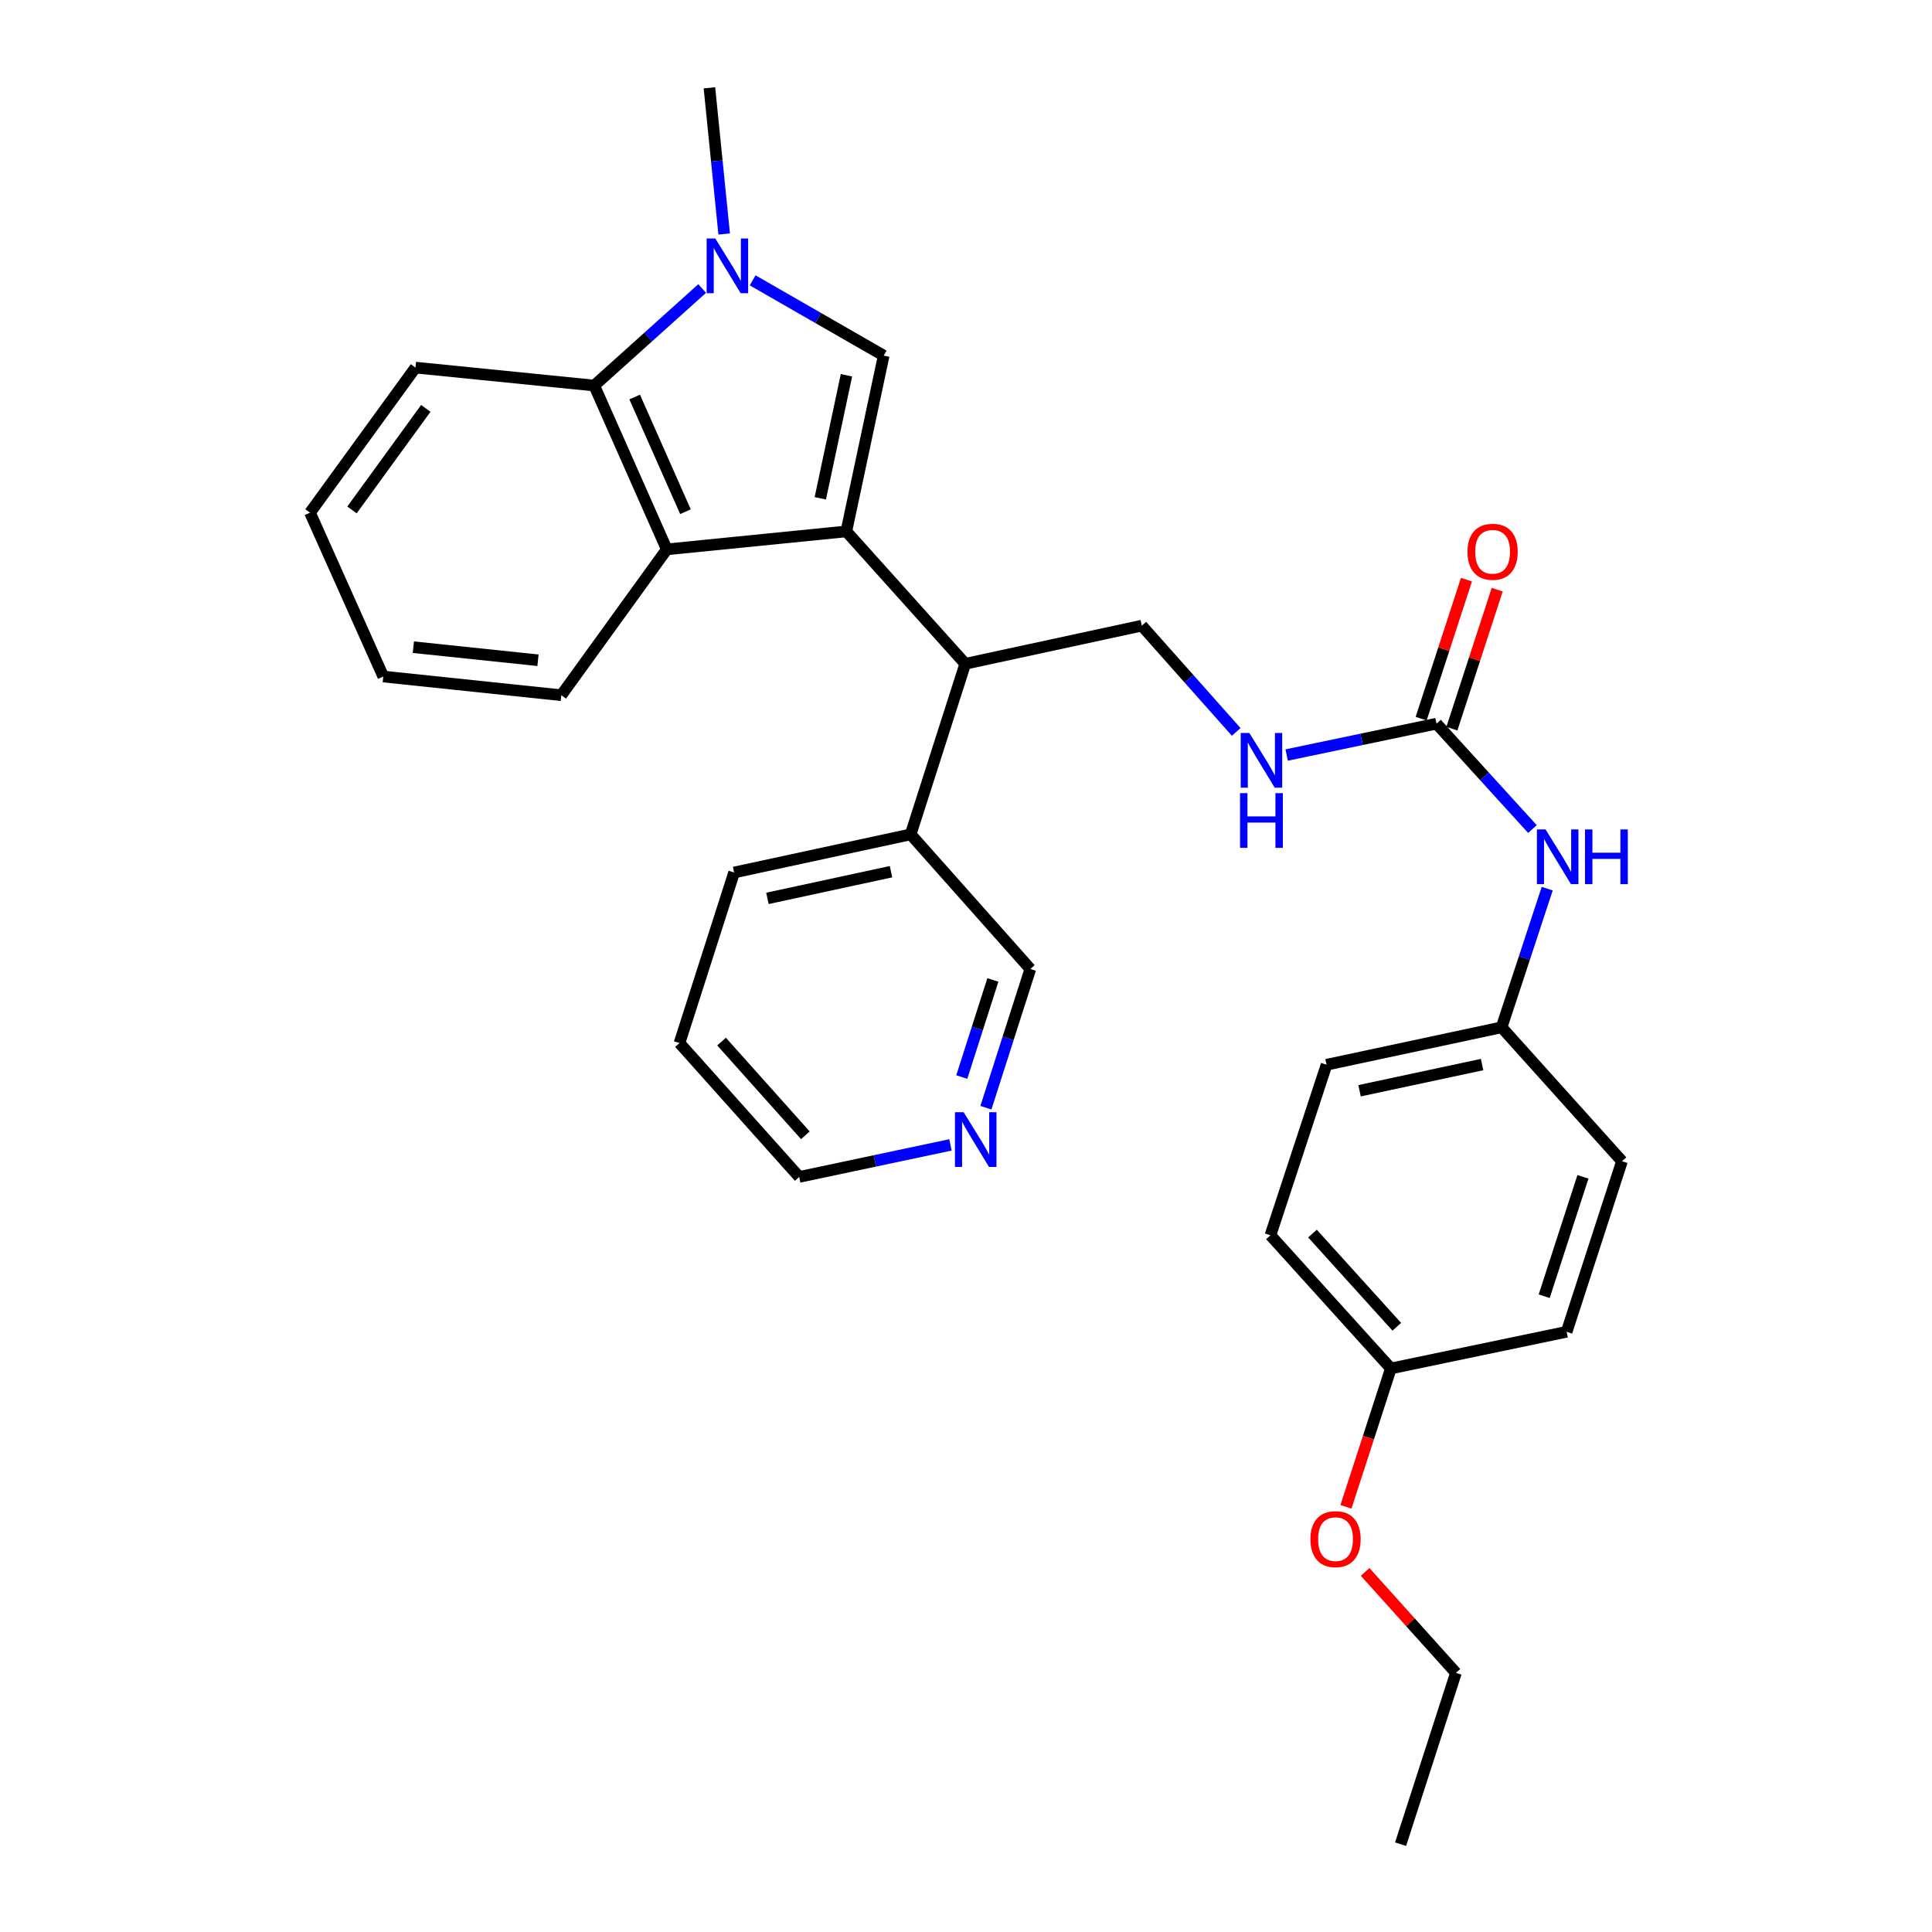 <?xml version='1.0' encoding='iso-8859-1'?>
<svg version='1.1' baseProfile='full'
              xmlns='http://www.w3.org/2000/svg'
                      xmlns:rdkit='http://www.rdkit.org/xml'
                      xmlns:xlink='http://www.w3.org/1999/xlink'
                  xml:space='preserve'
width='1000px' height='1000px' viewBox='0 0 1000 1000'>
<!-- END OF HEADER -->
<rect style='opacity:1.0;fill:#FFFFFF;stroke:none' width='1000' height='1000' x='0' y='0'> </rect>
<path class='bond-0' d='M 438.058,275.056 L 457.397,184.067' style='fill:none;fill-rule:evenodd;stroke:#000000;stroke-width:6px;stroke-linecap:butt;stroke-linejoin:miter;stroke-opacity:1' />
<path class='bond-0' d='M 424.588,257.929 L 438.126,194.236' style='fill:none;fill-rule:evenodd;stroke:#000000;stroke-width:6px;stroke-linecap:butt;stroke-linejoin:miter;stroke-opacity:1' />
<path class='bond-2' d='M 438.058,275.056 L 345.125,284.345' style='fill:none;fill-rule:evenodd;stroke:#000000;stroke-width:6px;stroke-linecap:butt;stroke-linejoin:miter;stroke-opacity:1' />
<path class='bond-4' d='M 438.058,275.056 L 499.619,343.582' style='fill:none;fill-rule:evenodd;stroke:#000000;stroke-width:6px;stroke-linecap:butt;stroke-linejoin:miter;stroke-opacity:1' />
<path class='bond-1' d='M 457.397,184.067 L 423.483,164.586' style='fill:none;fill-rule:evenodd;stroke:#000000;stroke-width:6px;stroke-linecap:butt;stroke-linejoin:miter;stroke-opacity:1' />
<path class='bond-1' d='M 423.483,164.586 L 389.569,145.106' style='fill:none;fill-rule:evenodd;stroke:#0000FF;stroke-width:6px;stroke-linecap:butt;stroke-linejoin:miter;stroke-opacity:1' />
<path class='bond-13' d='M 374.834,121.121 L 371.016,83.288' style='fill:none;fill-rule:evenodd;stroke:#0000FF;stroke-width:6px;stroke-linecap:butt;stroke-linejoin:miter;stroke-opacity:1' />
<path class='bond-13' d='M 371.016,83.288 L 367.198,45.455' style='fill:none;fill-rule:evenodd;stroke:#000000;stroke-width:6px;stroke-linecap:butt;stroke-linejoin:miter;stroke-opacity:1' />
<path class='bond-30' d='M 363.439,149.334 L 335.505,174.446' style='fill:none;fill-rule:evenodd;stroke:#0000FF;stroke-width:6px;stroke-linecap:butt;stroke-linejoin:miter;stroke-opacity:1' />
<path class='bond-30' d='M 335.505,174.446 L 307.571,199.558' style='fill:none;fill-rule:evenodd;stroke:#000000;stroke-width:6px;stroke-linecap:butt;stroke-linejoin:miter;stroke-opacity:1' />
<path class='bond-3' d='M 345.125,284.345 L 307.571,199.558' style='fill:none;fill-rule:evenodd;stroke:#000000;stroke-width:6px;stroke-linecap:butt;stroke-linejoin:miter;stroke-opacity:1' />
<path class='bond-3' d='M 354.794,264.849 L 328.507,205.498' style='fill:none;fill-rule:evenodd;stroke:#000000;stroke-width:6px;stroke-linecap:butt;stroke-linejoin:miter;stroke-opacity:1' />
<path class='bond-15' d='M 345.125,284.345 L 290.537,359.844' style='fill:none;fill-rule:evenodd;stroke:#000000;stroke-width:6px;stroke-linecap:butt;stroke-linejoin:miter;stroke-opacity:1' />
<path class='bond-21' d='M 307.571,199.558 L 215.048,190.269' style='fill:none;fill-rule:evenodd;stroke:#000000;stroke-width:6px;stroke-linecap:butt;stroke-linejoin:miter;stroke-opacity:1' />
<path class='bond-6' d='M 499.619,343.582 L 590.98,323.833' style='fill:none;fill-rule:evenodd;stroke:#000000;stroke-width:6px;stroke-linecap:butt;stroke-linejoin:miter;stroke-opacity:1' />
<path class='bond-11' d='M 499.619,343.582 L 471.353,431.865' style='fill:none;fill-rule:evenodd;stroke:#000000;stroke-width:6px;stroke-linecap:butt;stroke-linejoin:miter;stroke-opacity:1' />
<path class='bond-5' d='M 743.539,374.562 L 704.758,382.684' style='fill:none;fill-rule:evenodd;stroke:#000000;stroke-width:6px;stroke-linecap:butt;stroke-linejoin:miter;stroke-opacity:1' />
<path class='bond-5' d='M 704.758,382.684 L 665.977,390.805' style='fill:none;fill-rule:evenodd;stroke:#0000FF;stroke-width:6px;stroke-linecap:butt;stroke-linejoin:miter;stroke-opacity:1' />
<path class='bond-8' d='M 743.539,374.562 L 768.362,401.839' style='fill:none;fill-rule:evenodd;stroke:#000000;stroke-width:6px;stroke-linecap:butt;stroke-linejoin:miter;stroke-opacity:1' />
<path class='bond-8' d='M 768.362,401.839 L 793.184,429.116' style='fill:none;fill-rule:evenodd;stroke:#0000FF;stroke-width:6px;stroke-linecap:butt;stroke-linejoin:miter;stroke-opacity:1' />
<path class='bond-9' d='M 751.495,377.156 L 763.222,341.184' style='fill:none;fill-rule:evenodd;stroke:#000000;stroke-width:6px;stroke-linecap:butt;stroke-linejoin:miter;stroke-opacity:1' />
<path class='bond-9' d='M 763.222,341.184 L 774.948,305.212' style='fill:none;fill-rule:evenodd;stroke:#FF0000;stroke-width:6px;stroke-linecap:butt;stroke-linejoin:miter;stroke-opacity:1' />
<path class='bond-9' d='M 735.583,371.969 L 747.31,335.997' style='fill:none;fill-rule:evenodd;stroke:#000000;stroke-width:6px;stroke-linecap:butt;stroke-linejoin:miter;stroke-opacity:1' />
<path class='bond-9' d='M 747.31,335.997 L 759.036,300.024' style='fill:none;fill-rule:evenodd;stroke:#FF0000;stroke-width:6px;stroke-linecap:butt;stroke-linejoin:miter;stroke-opacity:1' />
<path class='bond-7' d='M 590.98,323.833 L 615.415,351.331' style='fill:none;fill-rule:evenodd;stroke:#000000;stroke-width:6px;stroke-linecap:butt;stroke-linejoin:miter;stroke-opacity:1' />
<path class='bond-7' d='M 615.415,351.331 L 639.851,378.83' style='fill:none;fill-rule:evenodd;stroke:#0000FF;stroke-width:6px;stroke-linecap:butt;stroke-linejoin:miter;stroke-opacity:1' />
<path class='bond-12' d='M 800.831,459.961 L 789.024,495.852' style='fill:none;fill-rule:evenodd;stroke:#0000FF;stroke-width:6px;stroke-linecap:butt;stroke-linejoin:miter;stroke-opacity:1' />
<path class='bond-12' d='M 789.024,495.852 L 777.216,531.743' style='fill:none;fill-rule:evenodd;stroke:#000000;stroke-width:6px;stroke-linecap:butt;stroke-linejoin:miter;stroke-opacity:1' />
<path class='bond-10' d='M 510.306,573.35 L 521.801,537.451' style='fill:none;fill-rule:evenodd;stroke:#0000FF;stroke-width:6px;stroke-linecap:butt;stroke-linejoin:miter;stroke-opacity:1' />
<path class='bond-10' d='M 521.801,537.451 L 533.296,501.553' style='fill:none;fill-rule:evenodd;stroke:#000000;stroke-width:6px;stroke-linecap:butt;stroke-linejoin:miter;stroke-opacity:1' />
<path class='bond-10' d='M 497.816,557.476 L 505.862,532.347' style='fill:none;fill-rule:evenodd;stroke:#0000FF;stroke-width:6px;stroke-linecap:butt;stroke-linejoin:miter;stroke-opacity:1' />
<path class='bond-10' d='M 505.862,532.347 L 513.908,507.219' style='fill:none;fill-rule:evenodd;stroke:#000000;stroke-width:6px;stroke-linecap:butt;stroke-linejoin:miter;stroke-opacity:1' />
<path class='bond-32' d='M 491.955,592.596 L 452.812,600.886' style='fill:none;fill-rule:evenodd;stroke:#0000FF;stroke-width:6px;stroke-linecap:butt;stroke-linejoin:miter;stroke-opacity:1' />
<path class='bond-32' d='M 452.812,600.886 L 413.669,609.176' style='fill:none;fill-rule:evenodd;stroke:#000000;stroke-width:6px;stroke-linecap:butt;stroke-linejoin:miter;stroke-opacity:1' />
<path class='bond-20' d='M 471.353,431.865 L 533.296,501.553' style='fill:none;fill-rule:evenodd;stroke:#000000;stroke-width:6px;stroke-linecap:butt;stroke-linejoin:miter;stroke-opacity:1' />
<path class='bond-24' d='M 471.353,431.865 L 379.974,451.605' style='fill:none;fill-rule:evenodd;stroke:#000000;stroke-width:6px;stroke-linecap:butt;stroke-linejoin:miter;stroke-opacity:1' />
<path class='bond-24' d='M 461.18,451.185 L 397.214,465.002' style='fill:none;fill-rule:evenodd;stroke:#000000;stroke-width:6px;stroke-linecap:butt;stroke-linejoin:miter;stroke-opacity:1' />
<path class='bond-16' d='M 777.216,531.743 L 839.54,601.049' style='fill:none;fill-rule:evenodd;stroke:#000000;stroke-width:6px;stroke-linecap:butt;stroke-linejoin:miter;stroke-opacity:1' />
<path class='bond-17' d='M 777.216,531.743 L 686.618,551.11' style='fill:none;fill-rule:evenodd;stroke:#000000;stroke-width:6px;stroke-linecap:butt;stroke-linejoin:miter;stroke-opacity:1' />
<path class='bond-17' d='M 767.125,551.014 L 703.706,564.572' style='fill:none;fill-rule:evenodd;stroke:#000000;stroke-width:6px;stroke-linecap:butt;stroke-linejoin:miter;stroke-opacity:1' />
<path class='bond-14' d='M 719.913,708.31 L 657.58,639.385' style='fill:none;fill-rule:evenodd;stroke:#000000;stroke-width:6px;stroke-linecap:butt;stroke-linejoin:miter;stroke-opacity:1' />
<path class='bond-14' d='M 722.976,686.745 L 679.343,638.498' style='fill:none;fill-rule:evenodd;stroke:#000000;stroke-width:6px;stroke-linecap:butt;stroke-linejoin:miter;stroke-opacity:1' />
<path class='bond-22' d='M 719.913,708.31 L 708.29,744.122' style='fill:none;fill-rule:evenodd;stroke:#000000;stroke-width:6px;stroke-linecap:butt;stroke-linejoin:miter;stroke-opacity:1' />
<path class='bond-22' d='M 708.29,744.122 L 696.667,779.935' style='fill:none;fill-rule:evenodd;stroke:#FF0000;stroke-width:6px;stroke-linecap:butt;stroke-linejoin:miter;stroke-opacity:1' />
<path class='bond-33' d='M 719.913,708.31 L 810.893,689.333' style='fill:none;fill-rule:evenodd;stroke:#000000;stroke-width:6px;stroke-linecap:butt;stroke-linejoin:miter;stroke-opacity:1' />
<path class='bond-26' d='M 290.537,359.844 L 198.386,350.174' style='fill:none;fill-rule:evenodd;stroke:#000000;stroke-width:6px;stroke-linecap:butt;stroke-linejoin:miter;stroke-opacity:1' />
<path class='bond-26' d='M 278.461,341.748 L 213.955,334.98' style='fill:none;fill-rule:evenodd;stroke:#000000;stroke-width:6px;stroke-linecap:butt;stroke-linejoin:miter;stroke-opacity:1' />
<path class='bond-18' d='M 839.54,601.049 L 810.893,689.333' style='fill:none;fill-rule:evenodd;stroke:#000000;stroke-width:6px;stroke-linecap:butt;stroke-linejoin:miter;stroke-opacity:1' />
<path class='bond-18' d='M 819.324,609.126 L 799.271,670.925' style='fill:none;fill-rule:evenodd;stroke:#000000;stroke-width:6px;stroke-linecap:butt;stroke-linejoin:miter;stroke-opacity:1' />
<path class='bond-19' d='M 686.618,551.11 L 657.58,639.385' style='fill:none;fill-rule:evenodd;stroke:#000000;stroke-width:6px;stroke-linecap:butt;stroke-linejoin:miter;stroke-opacity:1' />
<path class='bond-31' d='M 215.048,190.269 L 160.46,265.368' style='fill:none;fill-rule:evenodd;stroke:#000000;stroke-width:6px;stroke-linecap:butt;stroke-linejoin:miter;stroke-opacity:1' />
<path class='bond-31' d='M 220.397,211.374 L 182.186,263.943' style='fill:none;fill-rule:evenodd;stroke:#000000;stroke-width:6px;stroke-linecap:butt;stroke-linejoin:miter;stroke-opacity:1' />
<path class='bond-25' d='M 706.597,813.622 L 730.094,839.752' style='fill:none;fill-rule:evenodd;stroke:#FF0000;stroke-width:6px;stroke-linecap:butt;stroke-linejoin:miter;stroke-opacity:1' />
<path class='bond-25' d='M 730.094,839.752 L 753.59,865.881' style='fill:none;fill-rule:evenodd;stroke:#000000;stroke-width:6px;stroke-linecap:butt;stroke-linejoin:miter;stroke-opacity:1' />
<path class='bond-23' d='M 413.669,609.176 L 351.708,539.888' style='fill:none;fill-rule:evenodd;stroke:#000000;stroke-width:6px;stroke-linecap:butt;stroke-linejoin:miter;stroke-opacity:1' />
<path class='bond-23' d='M 416.85,587.626 L 373.478,539.125' style='fill:none;fill-rule:evenodd;stroke:#000000;stroke-width:6px;stroke-linecap:butt;stroke-linejoin:miter;stroke-opacity:1' />
<path class='bond-27' d='M 379.974,451.605 L 351.708,539.888' style='fill:none;fill-rule:evenodd;stroke:#000000;stroke-width:6px;stroke-linecap:butt;stroke-linejoin:miter;stroke-opacity:1' />
<path class='bond-29' d='M 753.59,865.881 L 724.944,954.545' style='fill:none;fill-rule:evenodd;stroke:#000000;stroke-width:6px;stroke-linecap:butt;stroke-linejoin:miter;stroke-opacity:1' />
<path class='bond-28' d='M 198.386,350.174 L 160.46,265.368' style='fill:none;fill-rule:evenodd;stroke:#000000;stroke-width:6px;stroke-linecap:butt;stroke-linejoin:miter;stroke-opacity:1' />
<path  class='atom-2' d='M 370.236 123.437
L 379.516 138.437
Q 380.436 139.917, 381.916 142.597
Q 383.396 145.277, 383.476 145.437
L 383.476 123.437
L 387.236 123.437
L 387.236 151.757
L 383.356 151.757
L 373.396 135.357
Q 372.236 133.437, 370.996 131.237
Q 369.796 129.037, 369.436 128.357
L 369.436 151.757
L 365.756 151.757
L 365.756 123.437
L 370.236 123.437
' fill='#0000FF'/>
<path  class='atom-8' d='M 646.662 379.379
L 655.942 394.379
Q 656.862 395.859, 658.342 398.539
Q 659.822 401.219, 659.902 401.379
L 659.902 379.379
L 663.662 379.379
L 663.662 407.699
L 659.782 407.699
L 649.822 391.299
Q 648.662 389.379, 647.422 387.179
Q 646.222 384.979, 645.862 384.299
L 645.862 407.699
L 642.182 407.699
L 642.182 379.379
L 646.662 379.379
' fill='#0000FF'/>
<path  class='atom-8' d='M 641.842 410.531
L 645.682 410.531
L 645.682 422.571
L 660.162 422.571
L 660.162 410.531
L 664.002 410.531
L 664.002 438.851
L 660.162 438.851
L 660.162 425.771
L 645.682 425.771
L 645.682 438.851
L 641.842 438.851
L 641.842 410.531
' fill='#0000FF'/>
<path  class='atom-9' d='M 799.994 429.318
L 809.274 444.318
Q 810.194 445.798, 811.674 448.478
Q 813.154 451.158, 813.234 451.318
L 813.234 429.318
L 816.994 429.318
L 816.994 457.638
L 813.114 457.638
L 803.154 441.238
Q 801.994 439.318, 800.754 437.118
Q 799.554 434.918, 799.194 434.238
L 799.194 457.638
L 795.514 457.638
L 795.514 429.318
L 799.994 429.318
' fill='#0000FF'/>
<path  class='atom-9' d='M 820.394 429.318
L 824.234 429.318
L 824.234 441.358
L 838.714 441.358
L 838.714 429.318
L 842.554 429.318
L 842.554 457.638
L 838.714 457.638
L 838.714 444.558
L 824.234 444.558
L 824.234 457.638
L 820.394 457.638
L 820.394 429.318
' fill='#0000FF'/>
<path  class='atom-10' d='M 759.567 285.597
Q 759.567 278.797, 762.927 274.997
Q 766.287 271.197, 772.567 271.197
Q 778.847 271.197, 782.207 274.997
Q 785.567 278.797, 785.567 285.597
Q 785.567 292.477, 782.167 296.397
Q 778.767 300.277, 772.567 300.277
Q 766.327 300.277, 762.927 296.397
Q 759.567 292.517, 759.567 285.597
M 772.567 297.077
Q 776.887 297.077, 779.207 294.197
Q 781.567 291.277, 781.567 285.597
Q 781.567 280.037, 779.207 277.237
Q 776.887 274.397, 772.567 274.397
Q 768.247 274.397, 765.887 277.197
Q 763.567 279.997, 763.567 285.597
Q 763.567 291.317, 765.887 294.197
Q 768.247 297.077, 772.567 297.077
' fill='#FF0000'/>
<path  class='atom-11' d='M 498.77 575.667
L 508.05 590.667
Q 508.97 592.147, 510.45 594.827
Q 511.93 597.507, 512.01 597.667
L 512.01 575.667
L 515.77 575.667
L 515.77 603.987
L 511.89 603.987
L 501.93 587.587
Q 500.77 585.667, 499.53 583.467
Q 498.33 581.267, 497.97 580.587
L 497.97 603.987
L 494.29 603.987
L 494.29 575.667
L 498.77 575.667
' fill='#0000FF'/>
<path  class='atom-23' d='M 678.267 796.654
Q 678.267 789.854, 681.627 786.054
Q 684.987 782.254, 691.267 782.254
Q 697.547 782.254, 700.907 786.054
Q 704.267 789.854, 704.267 796.654
Q 704.267 803.534, 700.867 807.454
Q 697.467 811.334, 691.267 811.334
Q 685.027 811.334, 681.627 807.454
Q 678.267 803.574, 678.267 796.654
M 691.267 808.134
Q 695.587 808.134, 697.907 805.254
Q 700.267 802.334, 700.267 796.654
Q 700.267 791.094, 697.907 788.294
Q 695.587 785.454, 691.267 785.454
Q 686.947 785.454, 684.587 788.254
Q 682.267 791.054, 682.267 796.654
Q 682.267 802.374, 684.587 805.254
Q 686.947 808.134, 691.267 808.134
' fill='#FF0000'/>
</svg>
